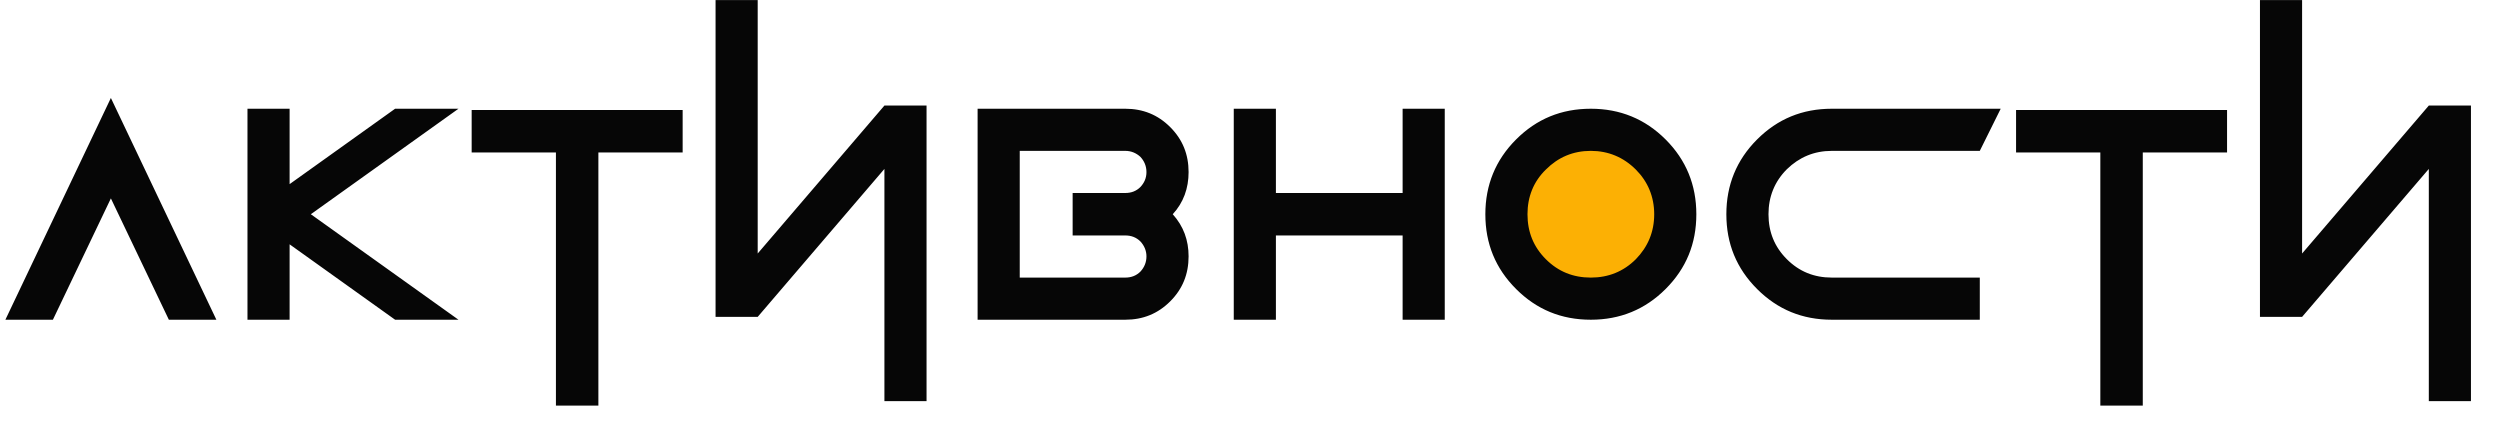 <?xml version="1.0" encoding="UTF-8"?> <svg xmlns="http://www.w3.org/2000/svg" width="649" height="116" viewBox="0 0 649 116" fill="none"><circle cx="413" cy="55" r="23" fill="#FCB004"></circle><path d="M13.734 83H1.398L28.785 25.431L56.171 83H43.835L28.785 51.502L13.734 83ZM102.569 83L75.183 63.426V83H64.245V28.227H75.183V47.801L102.569 28.227H119.018L80.693 55.614L119.018 83H102.569ZM177.216 39.577H155.339V105.287H144.319V39.577H122.443V28.556H177.216V39.577ZM229.594 43.853L196.698 82.26H185.76V0.018H196.698V65.811L229.594 27.405H240.532V104.136H229.594V43.853ZM303.788 78.23C300.581 81.437 296.716 83 292.11 83H253.786V28.227H292.11C296.716 28.227 300.581 29.79 303.788 32.997C306.996 36.205 308.558 40.07 308.558 44.675C308.558 48.87 307.242 52.571 304.446 55.614C307.242 58.739 308.558 62.357 308.558 66.552C308.558 71.157 306.996 75.023 303.788 78.23ZM264.724 39.165V72.062H292.11C293.673 72.062 294.988 71.568 296.058 70.499C297.045 69.43 297.62 68.114 297.62 66.552C297.62 65.071 297.045 63.755 296.058 62.686C294.988 61.617 293.673 61.124 292.11 61.124H278.458V50.103H292.11C293.673 50.103 294.988 49.61 296.058 48.541C297.045 47.472 297.62 46.238 297.62 44.675C297.62 43.113 297.045 41.797 296.058 40.728C294.988 39.741 293.673 39.165 292.11 39.165H264.724ZM364.12 61.124H331.224V83H320.285V28.227H331.224V50.103H364.12V28.227H375.058V83H364.12V61.124ZM432.393 75.023C427.047 80.368 420.55 83 412.984 83C405.335 83 398.92 80.368 393.575 75.023C388.229 69.677 385.597 63.262 385.597 55.614C385.597 48.047 388.229 41.55 393.575 36.205C398.92 30.859 405.335 28.227 412.984 28.227C420.55 28.227 427.047 30.859 432.393 36.205C437.738 41.55 440.37 48.047 440.37 55.614C440.37 63.262 437.738 69.677 432.393 75.023ZM401.305 67.292C404.513 70.499 408.378 72.062 412.984 72.062C417.507 72.062 421.455 70.499 424.662 67.292C427.787 64.085 429.432 60.219 429.432 55.614C429.432 51.09 427.787 47.143 424.662 44.018C421.455 40.81 417.507 39.165 412.984 39.165C408.378 39.165 404.513 40.81 401.305 44.018C398.098 47.143 396.535 51.09 396.535 55.614C396.535 60.219 398.098 64.085 401.305 67.292ZM463.87 67.292C467.077 70.499 470.943 72.062 475.548 72.062H513.955V83H475.548C467.9 83 461.485 80.368 456.139 75.023C450.794 69.677 448.162 63.262 448.162 55.614C448.162 48.047 450.794 41.55 456.139 36.205C461.485 30.859 467.9 28.227 475.548 28.227H519.383L513.955 39.165H475.548C470.943 39.165 467.077 40.81 463.87 43.935C460.663 47.143 459.1 51.09 459.1 55.614C459.1 60.219 460.663 64.085 463.87 67.292ZM578.143 39.577H556.266V105.287H545.246V39.577H523.37V28.556H578.143V39.577ZM630.521 43.853L597.625 82.26H586.687V0.018H597.625V65.811L630.521 27.405H641.459V104.136H630.521V43.853Z" fill="#060606"></path></svg> 